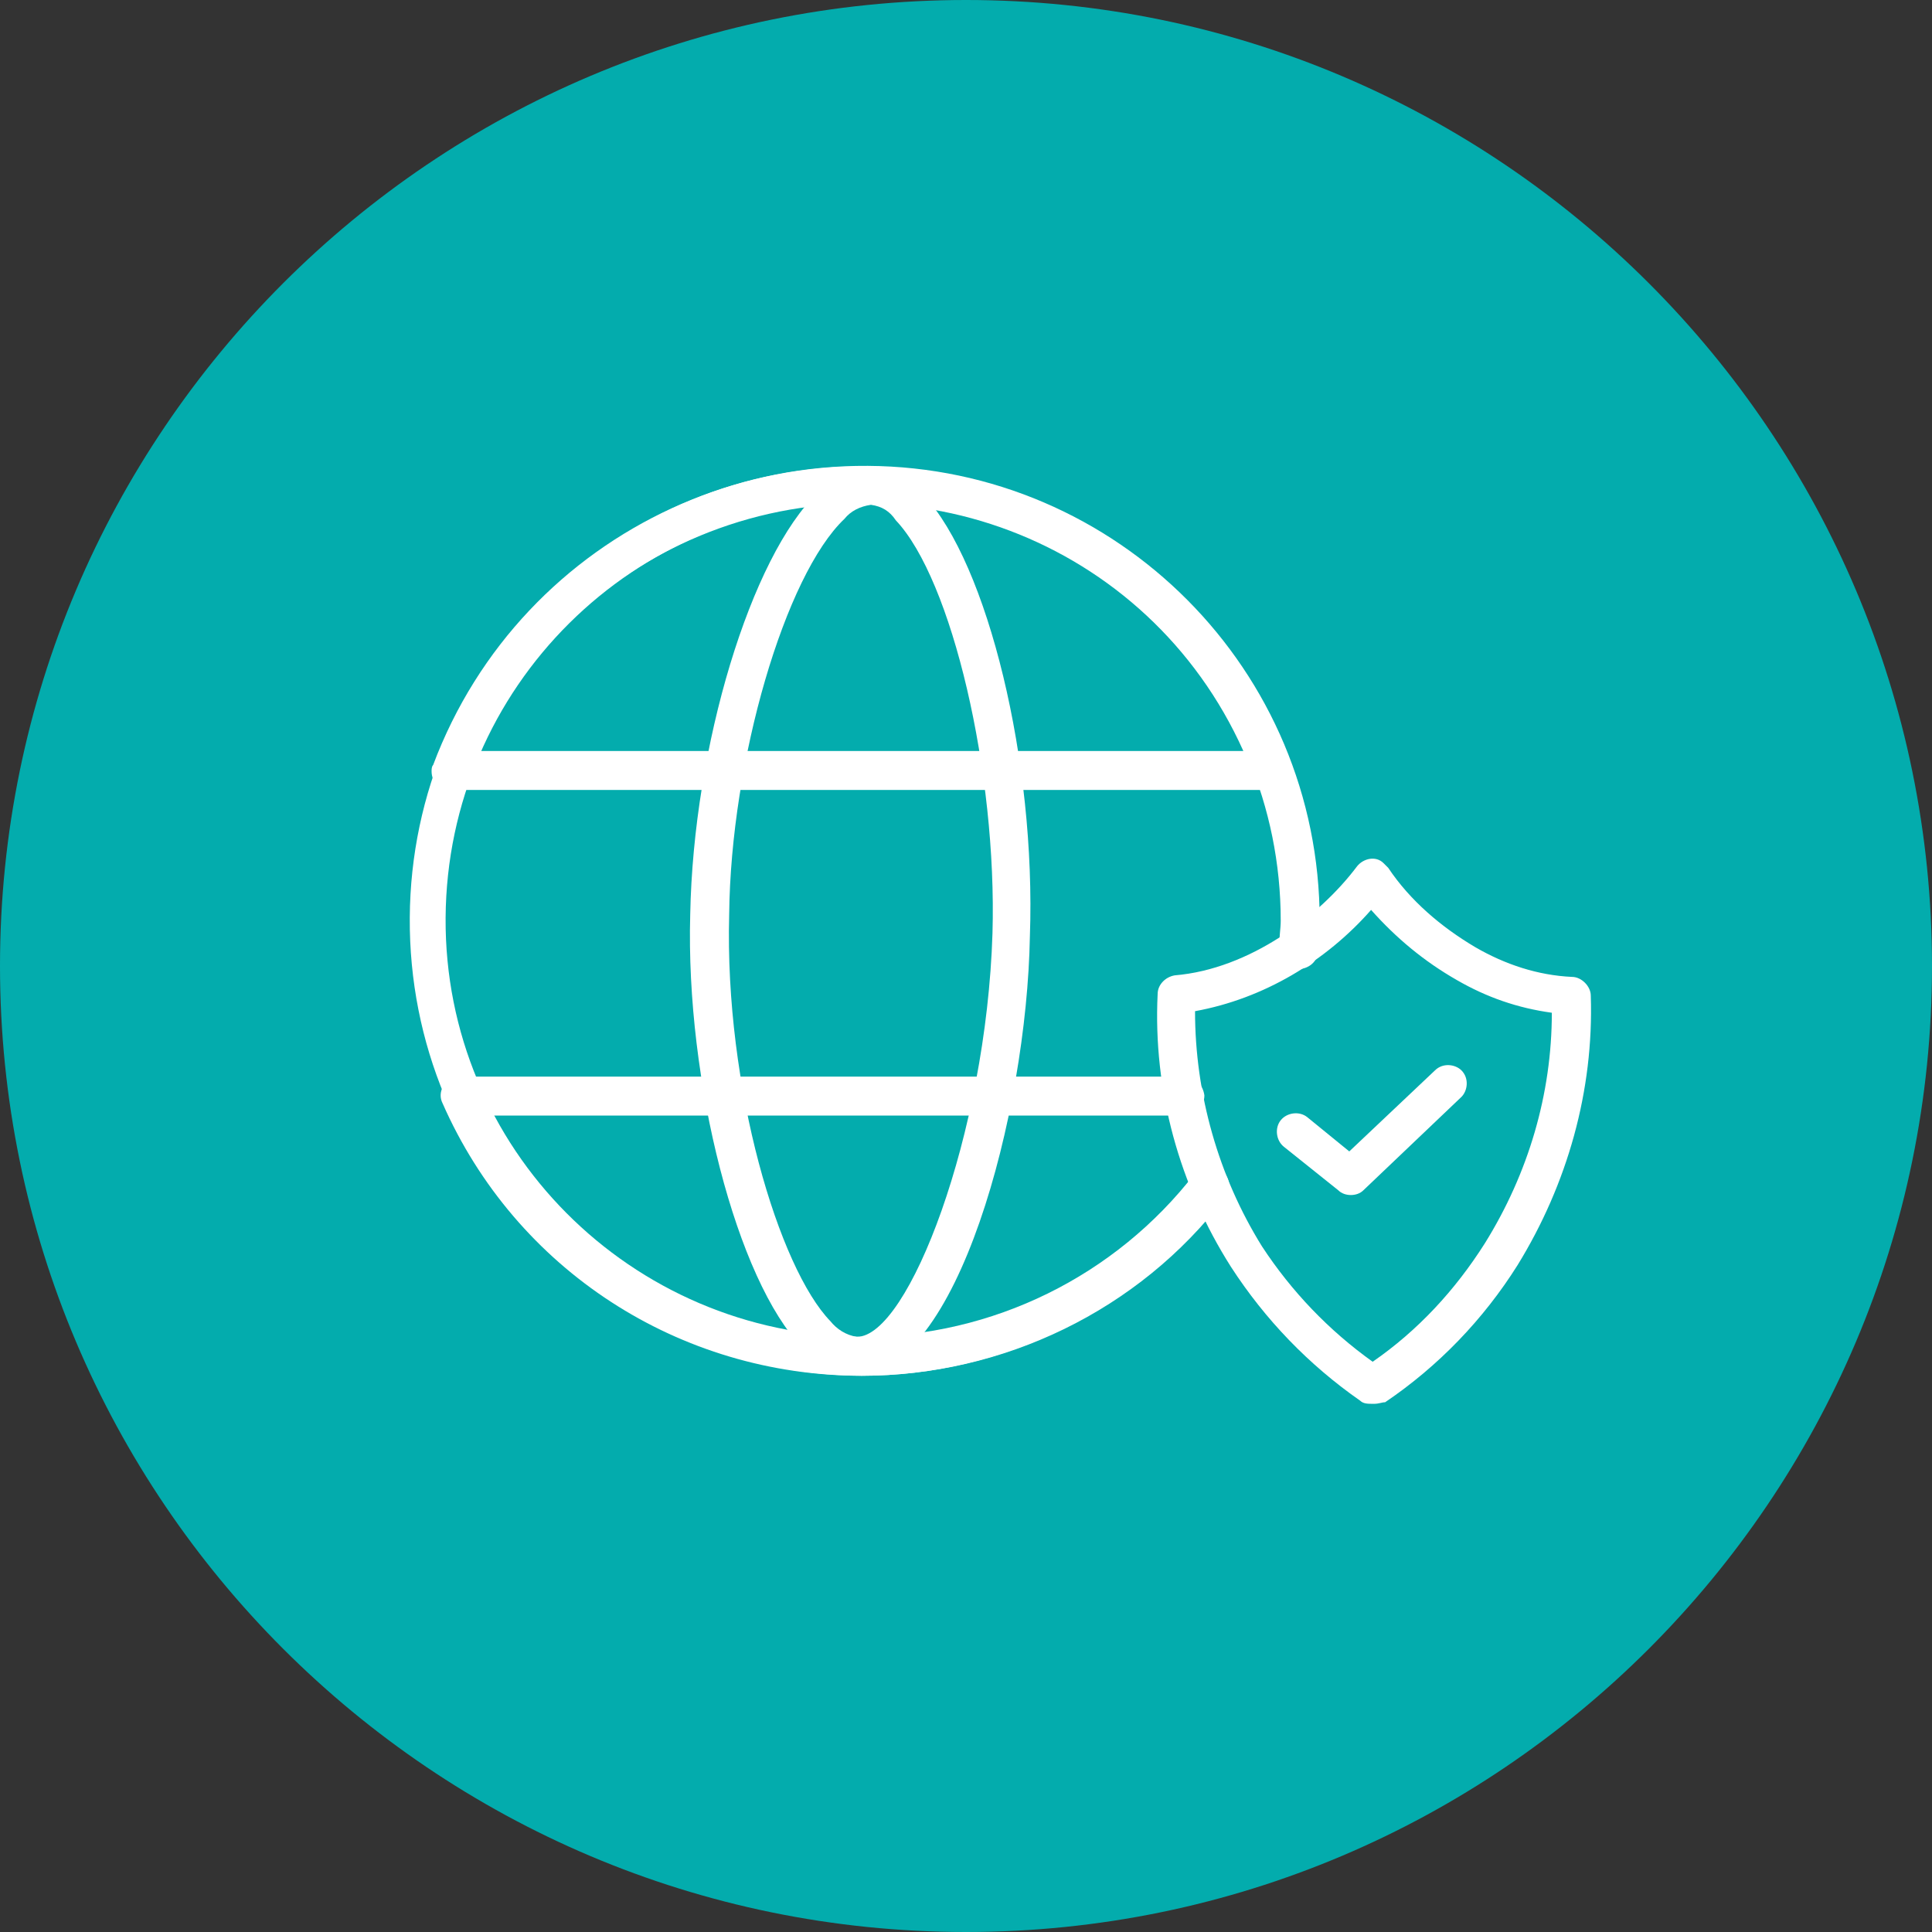 <?xml version="1.0" encoding="utf-8"?>
<!-- Generator: Adobe Illustrator 26.0.1, SVG Export Plug-In . SVG Version: 6.00 Build 0)  -->
<svg version="1.1" id="Layer_1" xmlns="http://www.w3.org/2000/svg" xmlns:xlink="http://www.w3.org/1999/xlink" x="0px" y="0px"
	 viewBox="0 0 124 124" style="enable-background:new 0 0 124 124;" xml:space="preserve">
<rect x="0" y="0" width="124" height="124" fill="#333333" stroke="none"/>
<style type="text/css">
	.st0{fill:#03ACAD;}
	.st1{fill:#FFFFFF;}
</style>
<g>
	<path id="Path_775" class="st0" d="M62,0c34.2,0,62,27.8,62,62s-27.8,62-62,62S0,96.2,0,62S27.8,0,62,0z"/>
	<path id="Path_752" class="st1" d="M55.3,88.3c-16.1-0.1-29.1-13.2-29-29.4c0.1-16.1,13.2-29.1,29.4-29c16,0.1,29,13.1,29,29.2
		c0,0.6,0,1.1-0.1,1.9c0,0.7-0.6,1.2-1.3,1.2c-0.7,0-1.2-0.6-1.2-1.3c0,0,0,0,0-0.1c0-0.7,0.1-1.2,0.1-1.7
		c0-14.8-11.9-26.8-26.7-26.9c-14.8,0-26.8,11.9-26.9,26.7s11.9,26.8,26.7,26.9c8.4,0,16.3-3.9,21.4-10.5c0.4-0.5,1.2-0.7,1.7-0.2
		c0.5,0.4,0.7,1.2,0.2,1.7c0,0,0,0,0,0C73.1,84,64.4,88.3,55.3,88.3z"/>
	<path id="Path_753" class="st1" d="M55,88.2L55,88.2c-1.4-0.1-2.6-0.7-3.5-1.7c-4.2-4.3-7.5-17.1-7.2-27.8
		c0.2-10.8,3.9-23,8.2-27.1c1.5-1.9,4.3-2.1,6.1-0.6c0.3,0.2,0.5,0.5,0.7,0.8c4.1,4.4,7.2,17.1,6.8,28.3
		C65.9,71.5,61.4,88.2,55,88.2z M55.9,32.4c-0.7,0.1-1.3,0.4-1.7,0.9c-3.8,3.6-7.3,15.5-7.4,25.4c-0.3,11.1,3.2,22.7,6.5,26.1
		c0.4,0.5,1,0.9,1.7,1h0c3.3,0,8.3-13,8.7-25.9c0.3-10.3-2.6-22.7-6.2-26.5C57.1,32.8,56.6,32.5,55.9,32.4L55.9,32.4z"/>
	<path id="Path_754" class="st1" d="M55.3,88.3c-11.7,0-22.2-6.8-26.9-17.5c-0.3-0.6,0-1.3,0.6-1.6c0.2-0.1,0.3-0.1,0.5-0.1H76
		c0.7,0,1.2,0.5,1.3,1.2c0,0.7-0.5,1.2-1.2,1.3c0,0,0,0-0.1,0H31.4c7,13.2,23.4,18.2,36.6,11.1c3.4-1.8,6.3-4.3,8.7-7.3
		c0.4-0.5,1.2-0.6,1.7-0.2c0.5,0.4,0.6,1.2,0.2,1.7C73.1,84.1,64.4,88.3,55.3,88.3z"/>
	<path id="Path_755" class="st1" d="M81.6,50.7H28.9c-0.7,0-1.2-0.5-1.2-1.2c0-0.1,0-0.3,0.1-0.4c5.7-15.2,22.6-23,37.8-17.3
		c8,3,14.3,9.3,17.3,17.3c0.2,0.6-0.1,1.3-0.7,1.6C81.9,50.7,81.8,50.7,81.6,50.7L81.6,50.7z M30.7,48.2h49.1
		c-6.1-13.6-22-19.6-35.6-13.5C38.2,37.4,33.4,42.2,30.7,48.2z"/>
	<path id="Path_756" class="st1" d="M88.2,90.1c0,0-0.1,0-0.1,0c-0.3,0-0.6,0-0.8-0.2c-3.3-2.3-6.1-5.2-8.3-8.6
		C75.7,76.1,74,70,74.3,63.8c0-0.6,0.5-1.1,1.1-1.2c4.8-0.4,9.3-3.8,11.7-7c0.4-0.5,1.2-0.7,1.7-0.2c0.1,0.1,0.2,0.2,0.3,0.3
		c1.4,2.1,3.4,3.8,5.6,5.1l0,0c1.9,1.1,4,1.8,6.2,1.9c0.6,0,1.2,0.6,1.2,1.2c0.2,6.1-1.5,12.1-4.7,17.3c-2.2,3.5-5.1,6.5-8.5,8.8
		C88.7,90,88.5,90.1,88.2,90.1z M76.7,64.9c0,5.3,1.5,10.6,4.3,15.1c1.9,2.9,4.3,5.4,7.1,7.4c2.9-2,5.3-4.6,7.2-7.6
		c2.8-4.5,4.3-9.6,4.3-14.8c-2.2-0.3-4.2-1-6.1-2.1c-2.1-1.2-3.9-2.7-5.5-4.5C85.1,61.7,81.1,64.1,76.7,64.9L76.7,64.9z"/>
	<path id="Path_757" class="st1" d="M86.7,76.7c-0.3,0-0.6-0.1-0.8-0.3l-3.5-2.8c-0.5-0.4-0.6-1.2-0.2-1.7s1.2-0.6,1.7-0.2l2.7,2.2
		l5.5-5.2c0.5-0.5,1.3-0.4,1.7,0c0.5,0.5,0.4,1.3,0,1.7l0,0l-6.3,6C87.3,76.6,87,76.7,86.7,76.7z"/>
</g>
</svg>
